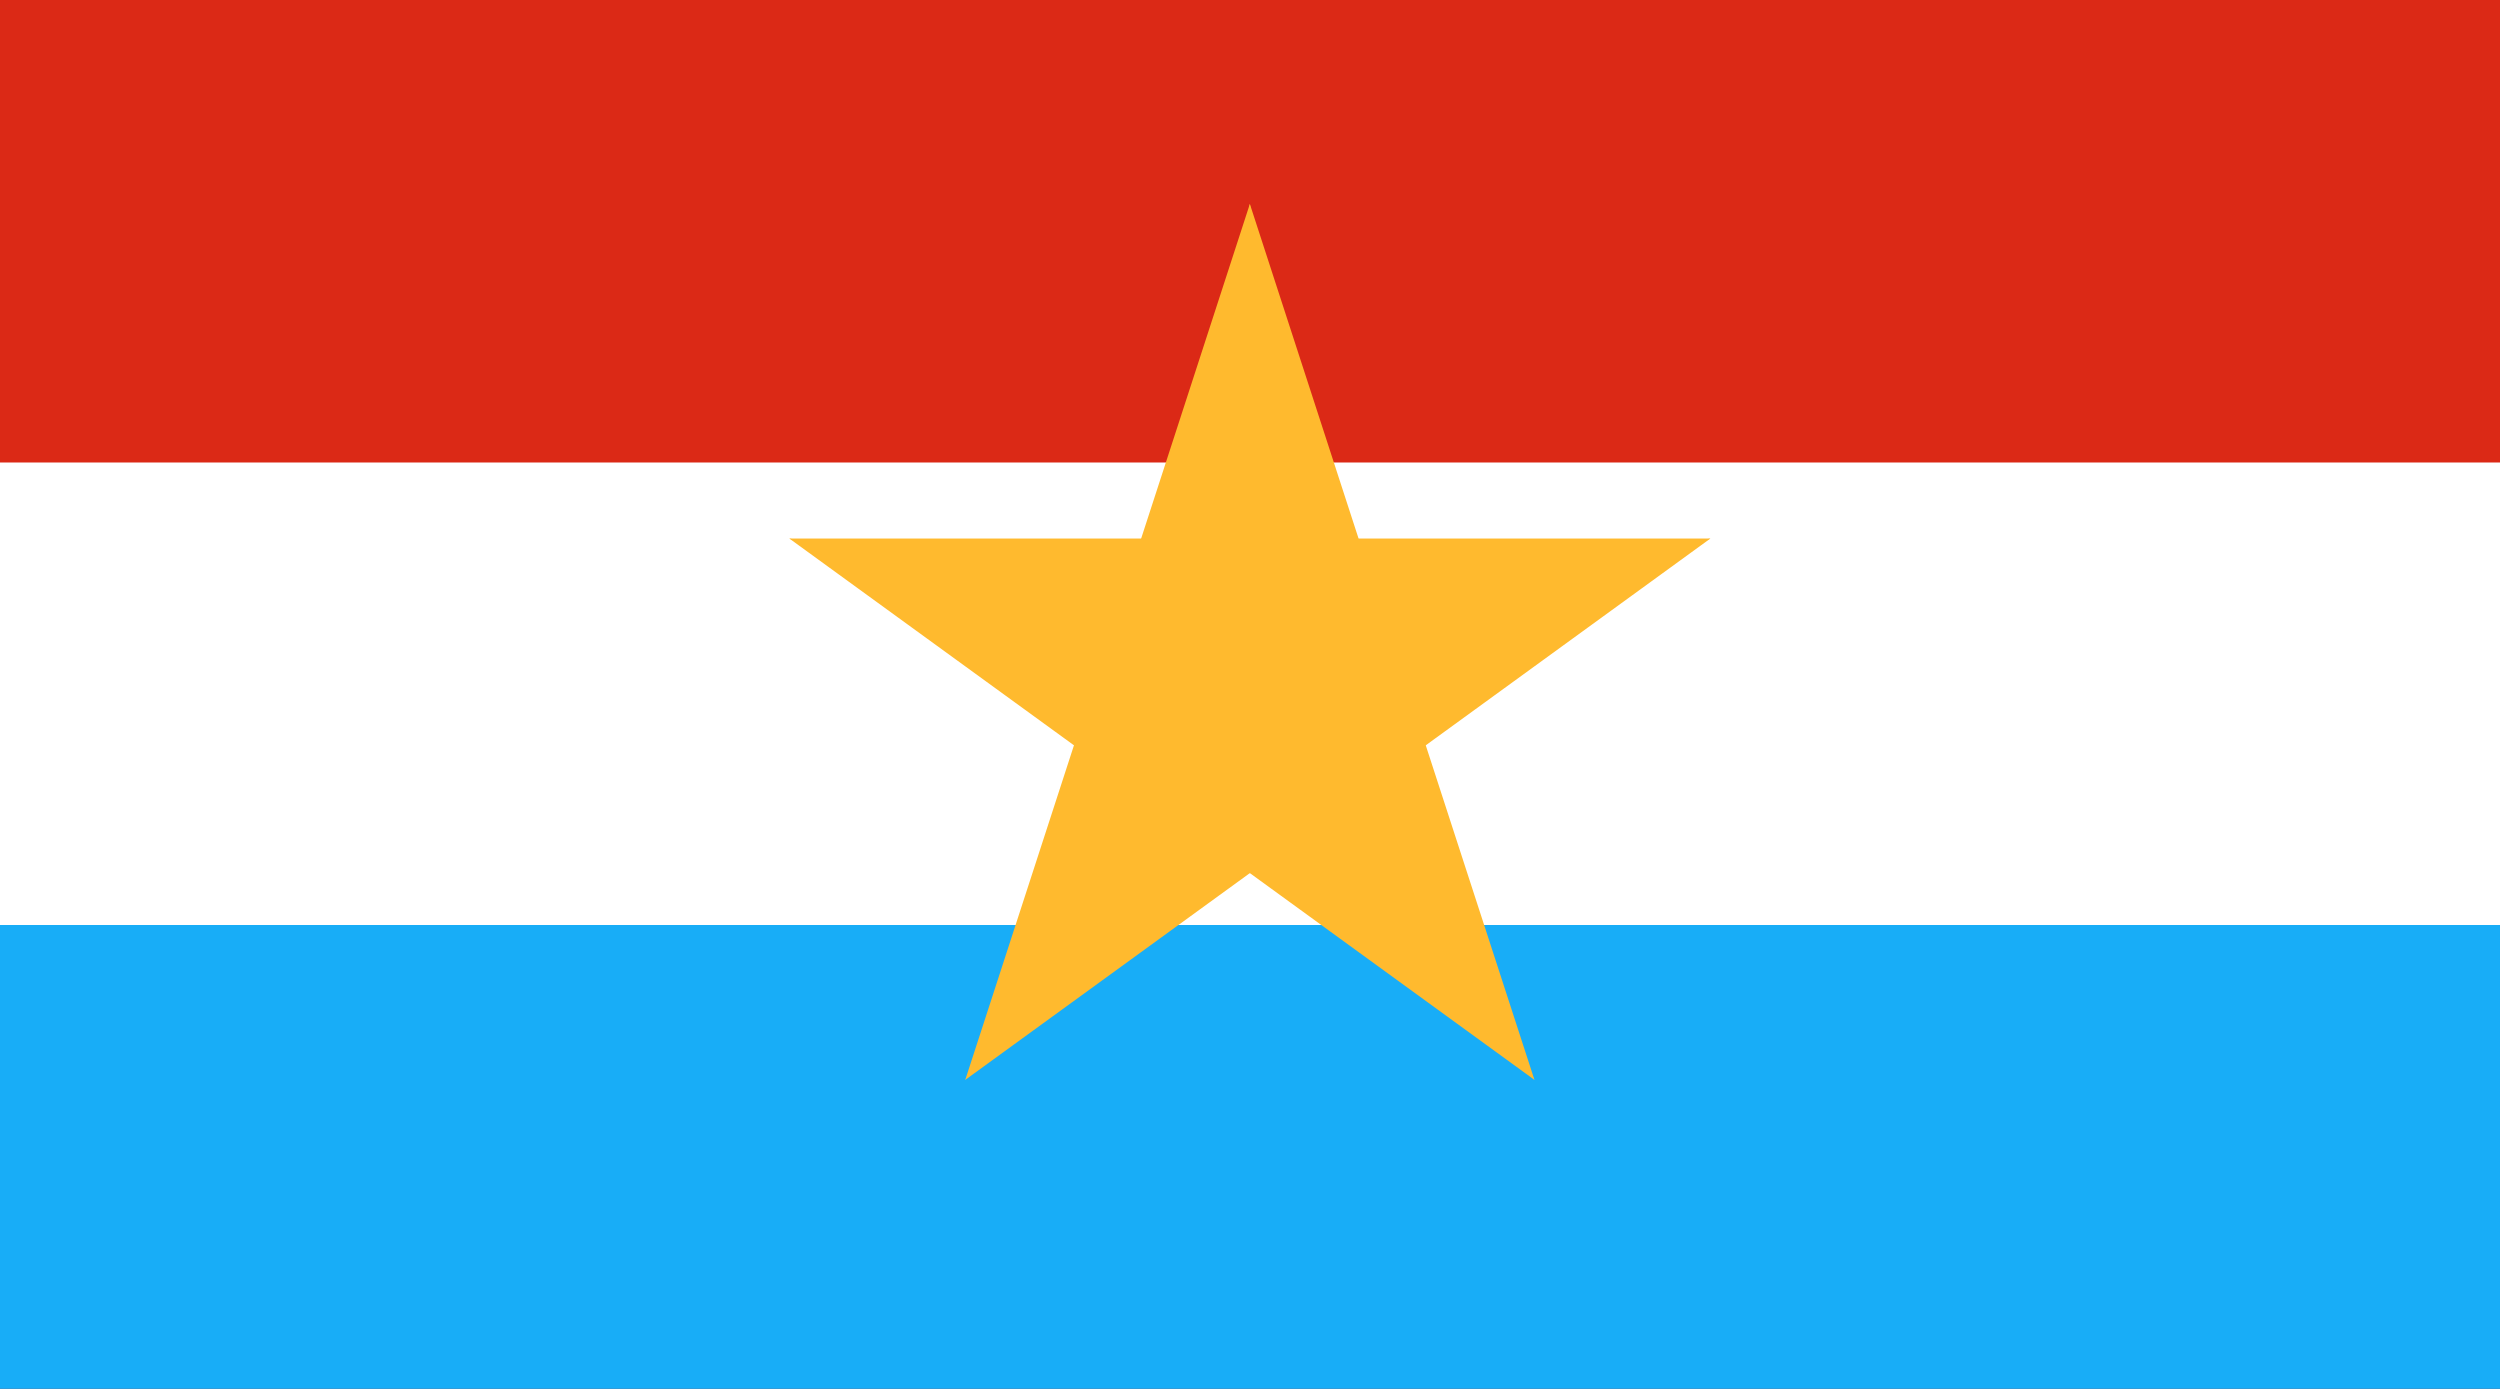 <svg xmlns="http://www.w3.org/2000/svg" xmlns:xlink="http://www.w3.org/1999/xlink" width="900mm" height="500mm" viewBox="0 0 900 500"><rect x="0" y="0" width="900" height="500" fill="#333333" stroke="none"/><path style="fill:#db2916;fill-opacity:1;stroke:none;stroke-width:4.233;stroke-miterlimit:4;stroke-dasharray:none;stroke-dashoffset:0;stroke-opacity:1" d="M-355.676-74.173h900v500h-900z" transform="translate(355.676 74.173)"/><path style="fill:#fff;fill-opacity:1;stroke:none;stroke-width:2.447;stroke-miterlimit:4;stroke-dasharray:none;stroke-dashoffset:0;stroke-opacity:1" d="M-355.676 92.327h900v167h-900z" transform="translate(355.676 74.173)"/><path style="fill:#18adf7;fill-opacity:1;stroke:none;stroke-width:2.447;stroke-miterlimit:4;stroke-dasharray:none;stroke-dashoffset:0;stroke-opacity:1" d="M-355.676 258.827h900v167h-900z" transform="translate(355.676 74.173)"/><g transform="matrix(.133 0 0 .133 757.622 282.164)" style="fill:#ffba2e;fill-opacity:1"><g id="b" transform="matrix(15.419 0 0 15.419 -2313.338 -258.844)" style="fill:#ffba2e;fill-opacity:1"><path id="a" d="M0-85V0h42.5" transform="rotate(18 0 -85)" style="fill:#ffba2e;fill-opacity:1"/><use height="100%" width="100%" xlink:href="#a" transform="scale(-1 1)" style="fill:#ffba2e;fill-opacity:1"/></g><use height="100%" width="100%" xlink:href="#b" transform="rotate(72 -2313.338 -258.844)" style="fill:#ffba2e;fill-opacity:1"/><use height="100%" width="100%" xlink:href="#b" transform="rotate(144 -2313.338 -258.844)" style="fill:#ffba2e;fill-opacity:1"/><use height="100%" width="100%" xlink:href="#b" transform="rotate(-144 -2313.338 -258.844)" style="fill:#ffba2e;fill-opacity:1"/><use height="100%" width="100%" xlink:href="#b" transform="rotate(-72 -2313.338 -258.844)" style="fill:#ffba2e;fill-opacity:1"/></g></svg>